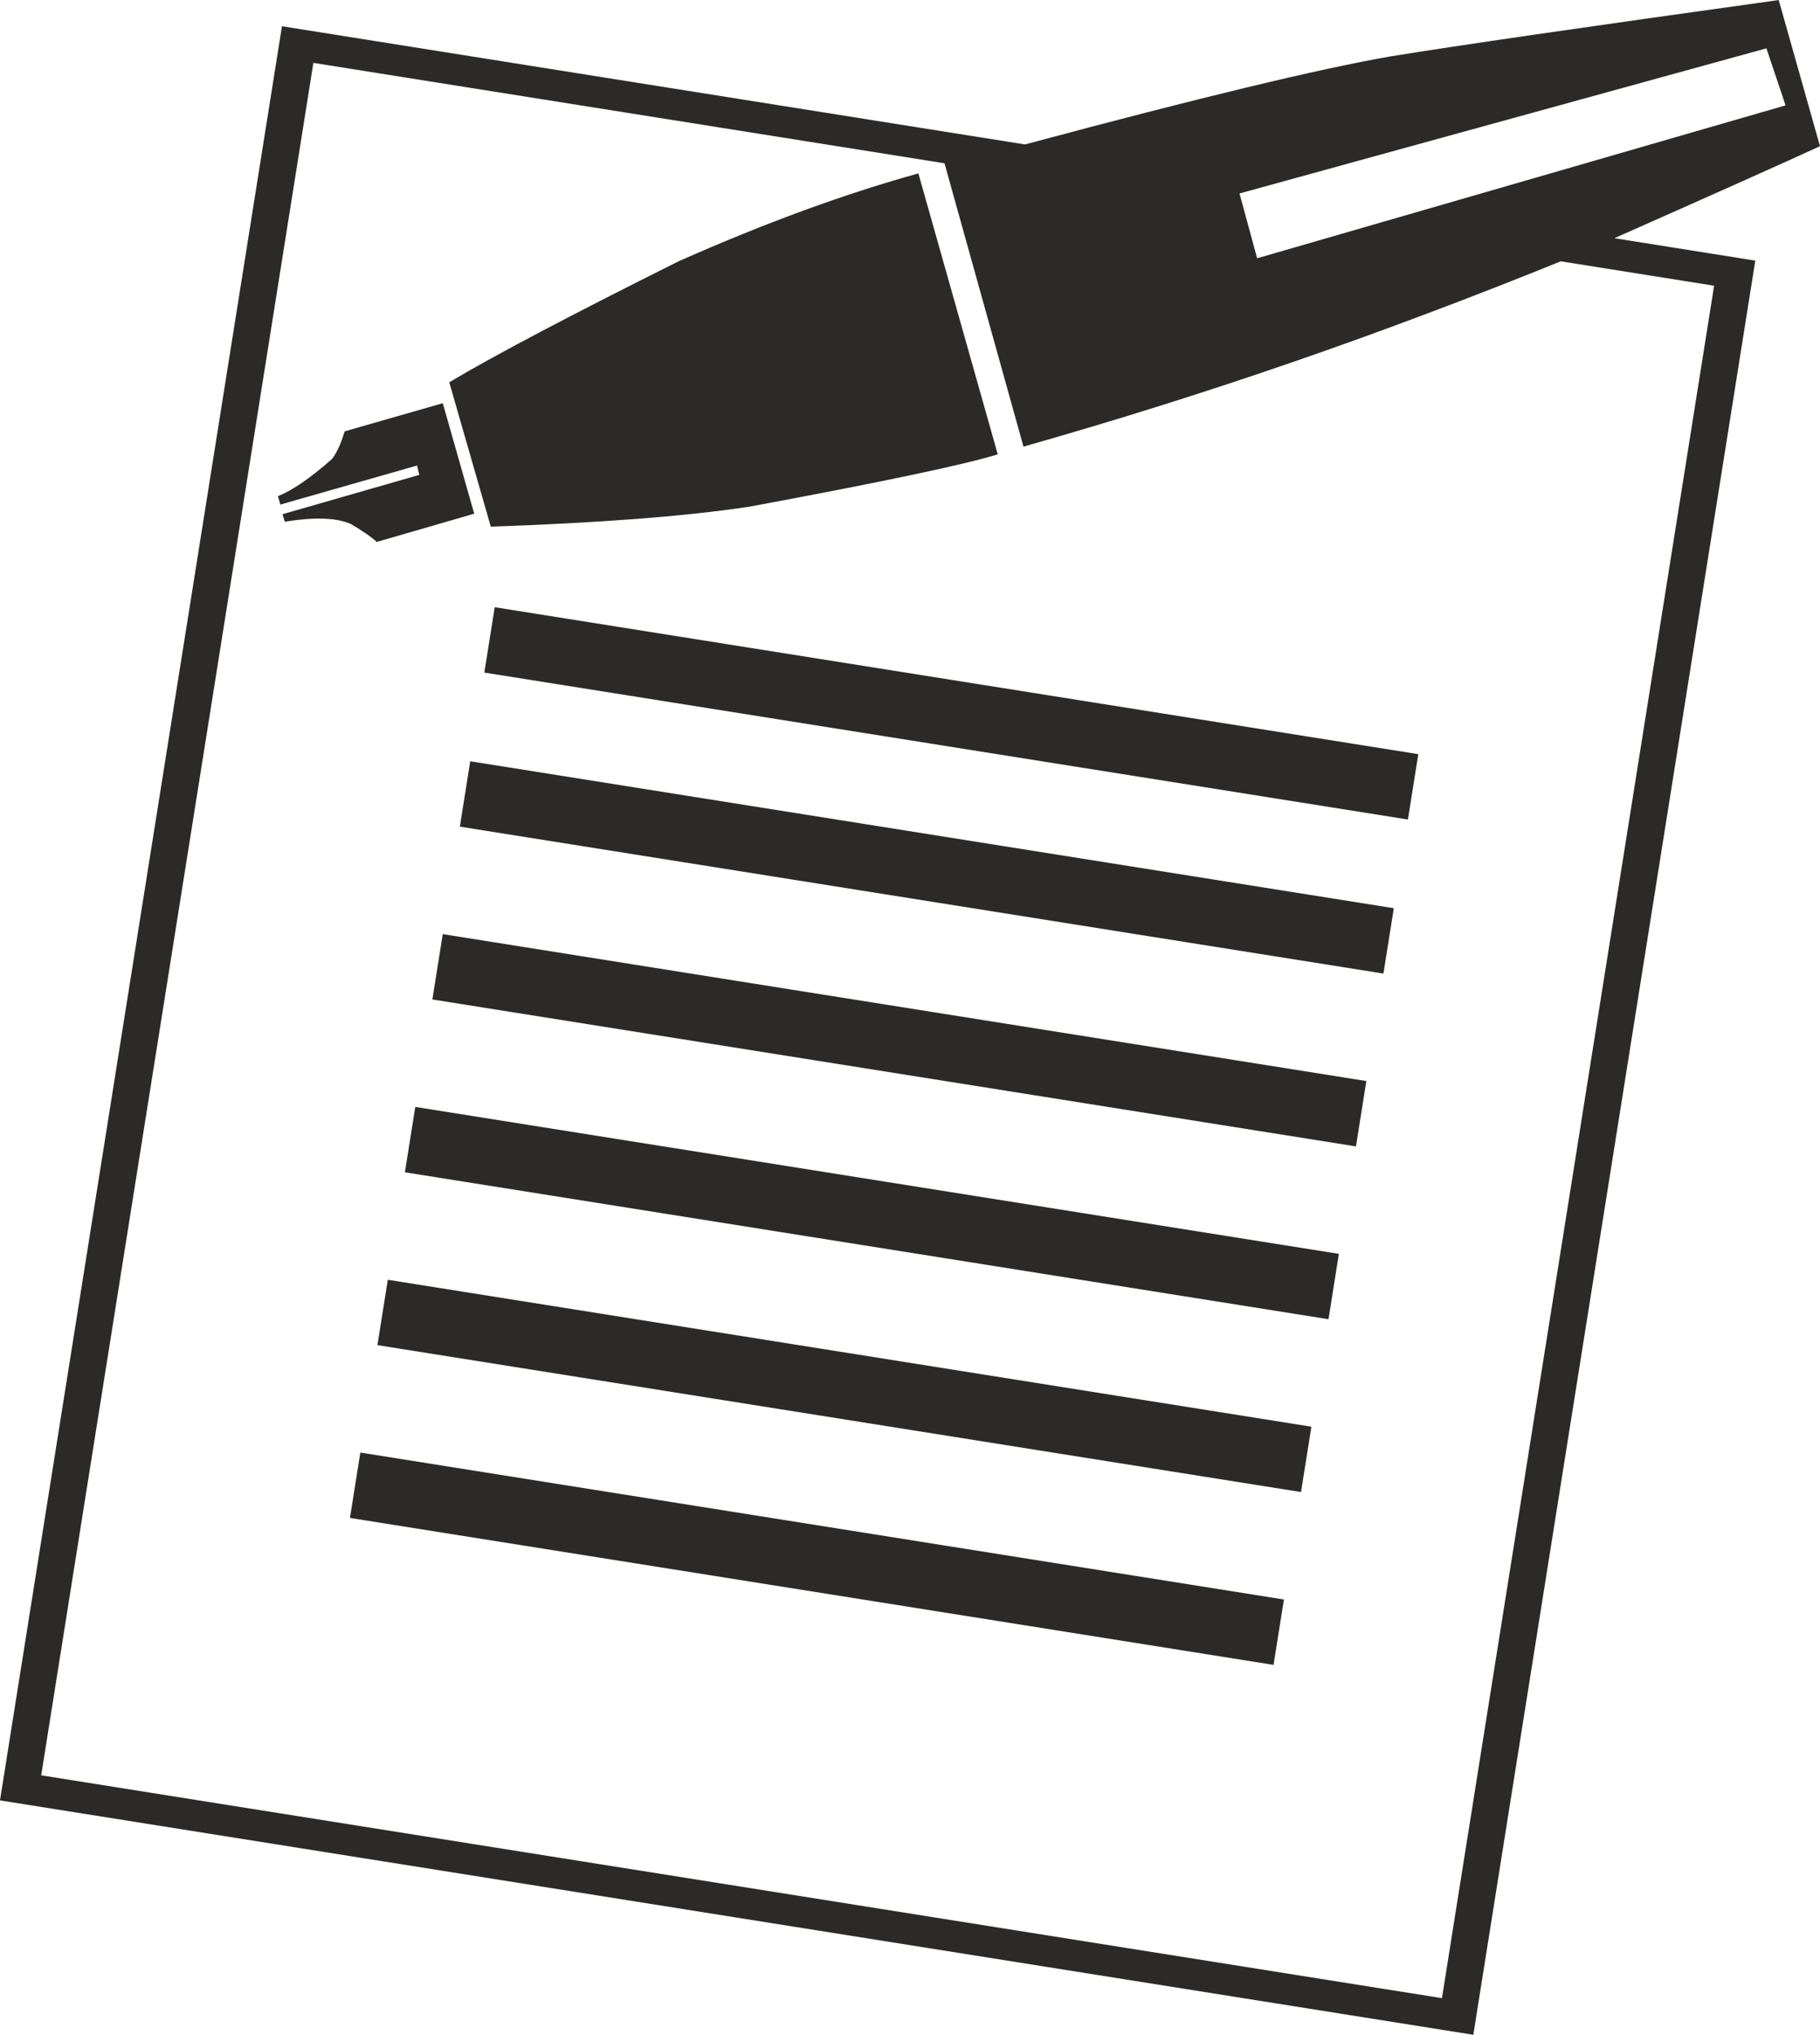 <?xml version="1.0" encoding="UTF-8"?>
<!DOCTYPE svg PUBLIC "-//W3C//DTD SVG 1.1//EN" "http://www.w3.org/Graphics/SVG/1.1/DTD/svg11.dtd">
<!-- Creator: CorelDRAW 2020 (64 Bit) -->
<svg xmlns="http://www.w3.org/2000/svg" xml:space="preserve" width="32.241mm" height="36.028mm" version="1.1" style="shape-rendering:geometricPrecision; text-rendering:geometricPrecision; image-rendering:optimizeQuality; fill-rule:evenodd; clip-rule:evenodd"
viewBox="0 0 785.04 877.24"
 xmlns:xlink="http://www.w3.org/1999/xlink"
 xmlns:xodm="http://www.corel.com/coreldraw/odm/2003">
 <defs>
  <style type="text/css">
   <![CDATA[
    .fil0 {fill:#2B2A29;fill-rule:nonzero}
   ]]>
  </style>
 </defs>
 <g id="Camada_x0020_1">
  <path class="fil0" d="M204.56 221.47l-42.06 12.17c-2.1,-1.94 -5.7,-4.52 -10.96,-7.63 -6.23,-2.86 -15.68,-3.16 -28.71,-1.09l-0.96 -3.23 59 -16.96 -0.97 -4.03 -58.98 16.83 -1.03 -3.64c5.85,-2.28 13.63,-7.46 23.27,-15.96 2,-2.49 3.84,-6.48 5.51,-11.97l42.32 -12.13 13.56 47.63zm402.73 131.85l-398.38 -63.35 4.48 -28.18 398.38 63.35 -4.48 28.18zm-10.56 66.42l-398.38 -63.35 4.48 -28.18 398.38 63.35 -4.48 28.18zm-11.85 74.51l-398.38 -63.35 4.48 -28.17 398.38 63.34 -4.48 28.18zm-11.85 74.51l-398.38 -63.35 4.48 -28.18 398.38 63.35 -4.48 28.18zm-11.85 74.51l-398.38 -63.34 4.48 -28.18 398.38 63.35 -4.48 28.17zm-11.85 74.51l-398.38 -63.35 4.48 -28.18 398.38 63.35 -4.48 28.18zm-118.96 -521.9c-13.93,4.34 -49.64,11.9 -107.1,22.56 -28.09,4.23 -65.18,7.02 -111.57,8.61l-17.92 -62.23c19.07,-11.41 52.05,-28.77 98.98,-52.2 37.55,-16.63 72.05,-29.2 103.38,-37.86l34.24 121.13zm191.6 665.59l117.4 -738.29 -66.13 -10.52c-77.89,31.48 -150.41,56.76 -231.77,79.9l-34.07 -122.17 -272.23 -43.29 -117.4 738.3 604.2 96.07zm148.22 -816.05l-8.26 -24.58 -227.27 62.56 7.59 27.95 227.94 -65.93zm14.85 17.61c-14.71,6.75 -44.23,19.98 -88.69,39.66l60.78 9.67 -121.63 764.9 -635.51 -101.05 121.63 -764.9 320.5 50.96c74.46,-19.99 127.02,-32.63 157.56,-37.94 28.69,-4.67 84.55,-12.77 167.56,-24.31l17.8 63.01z"/>
 </g>
</svg>
